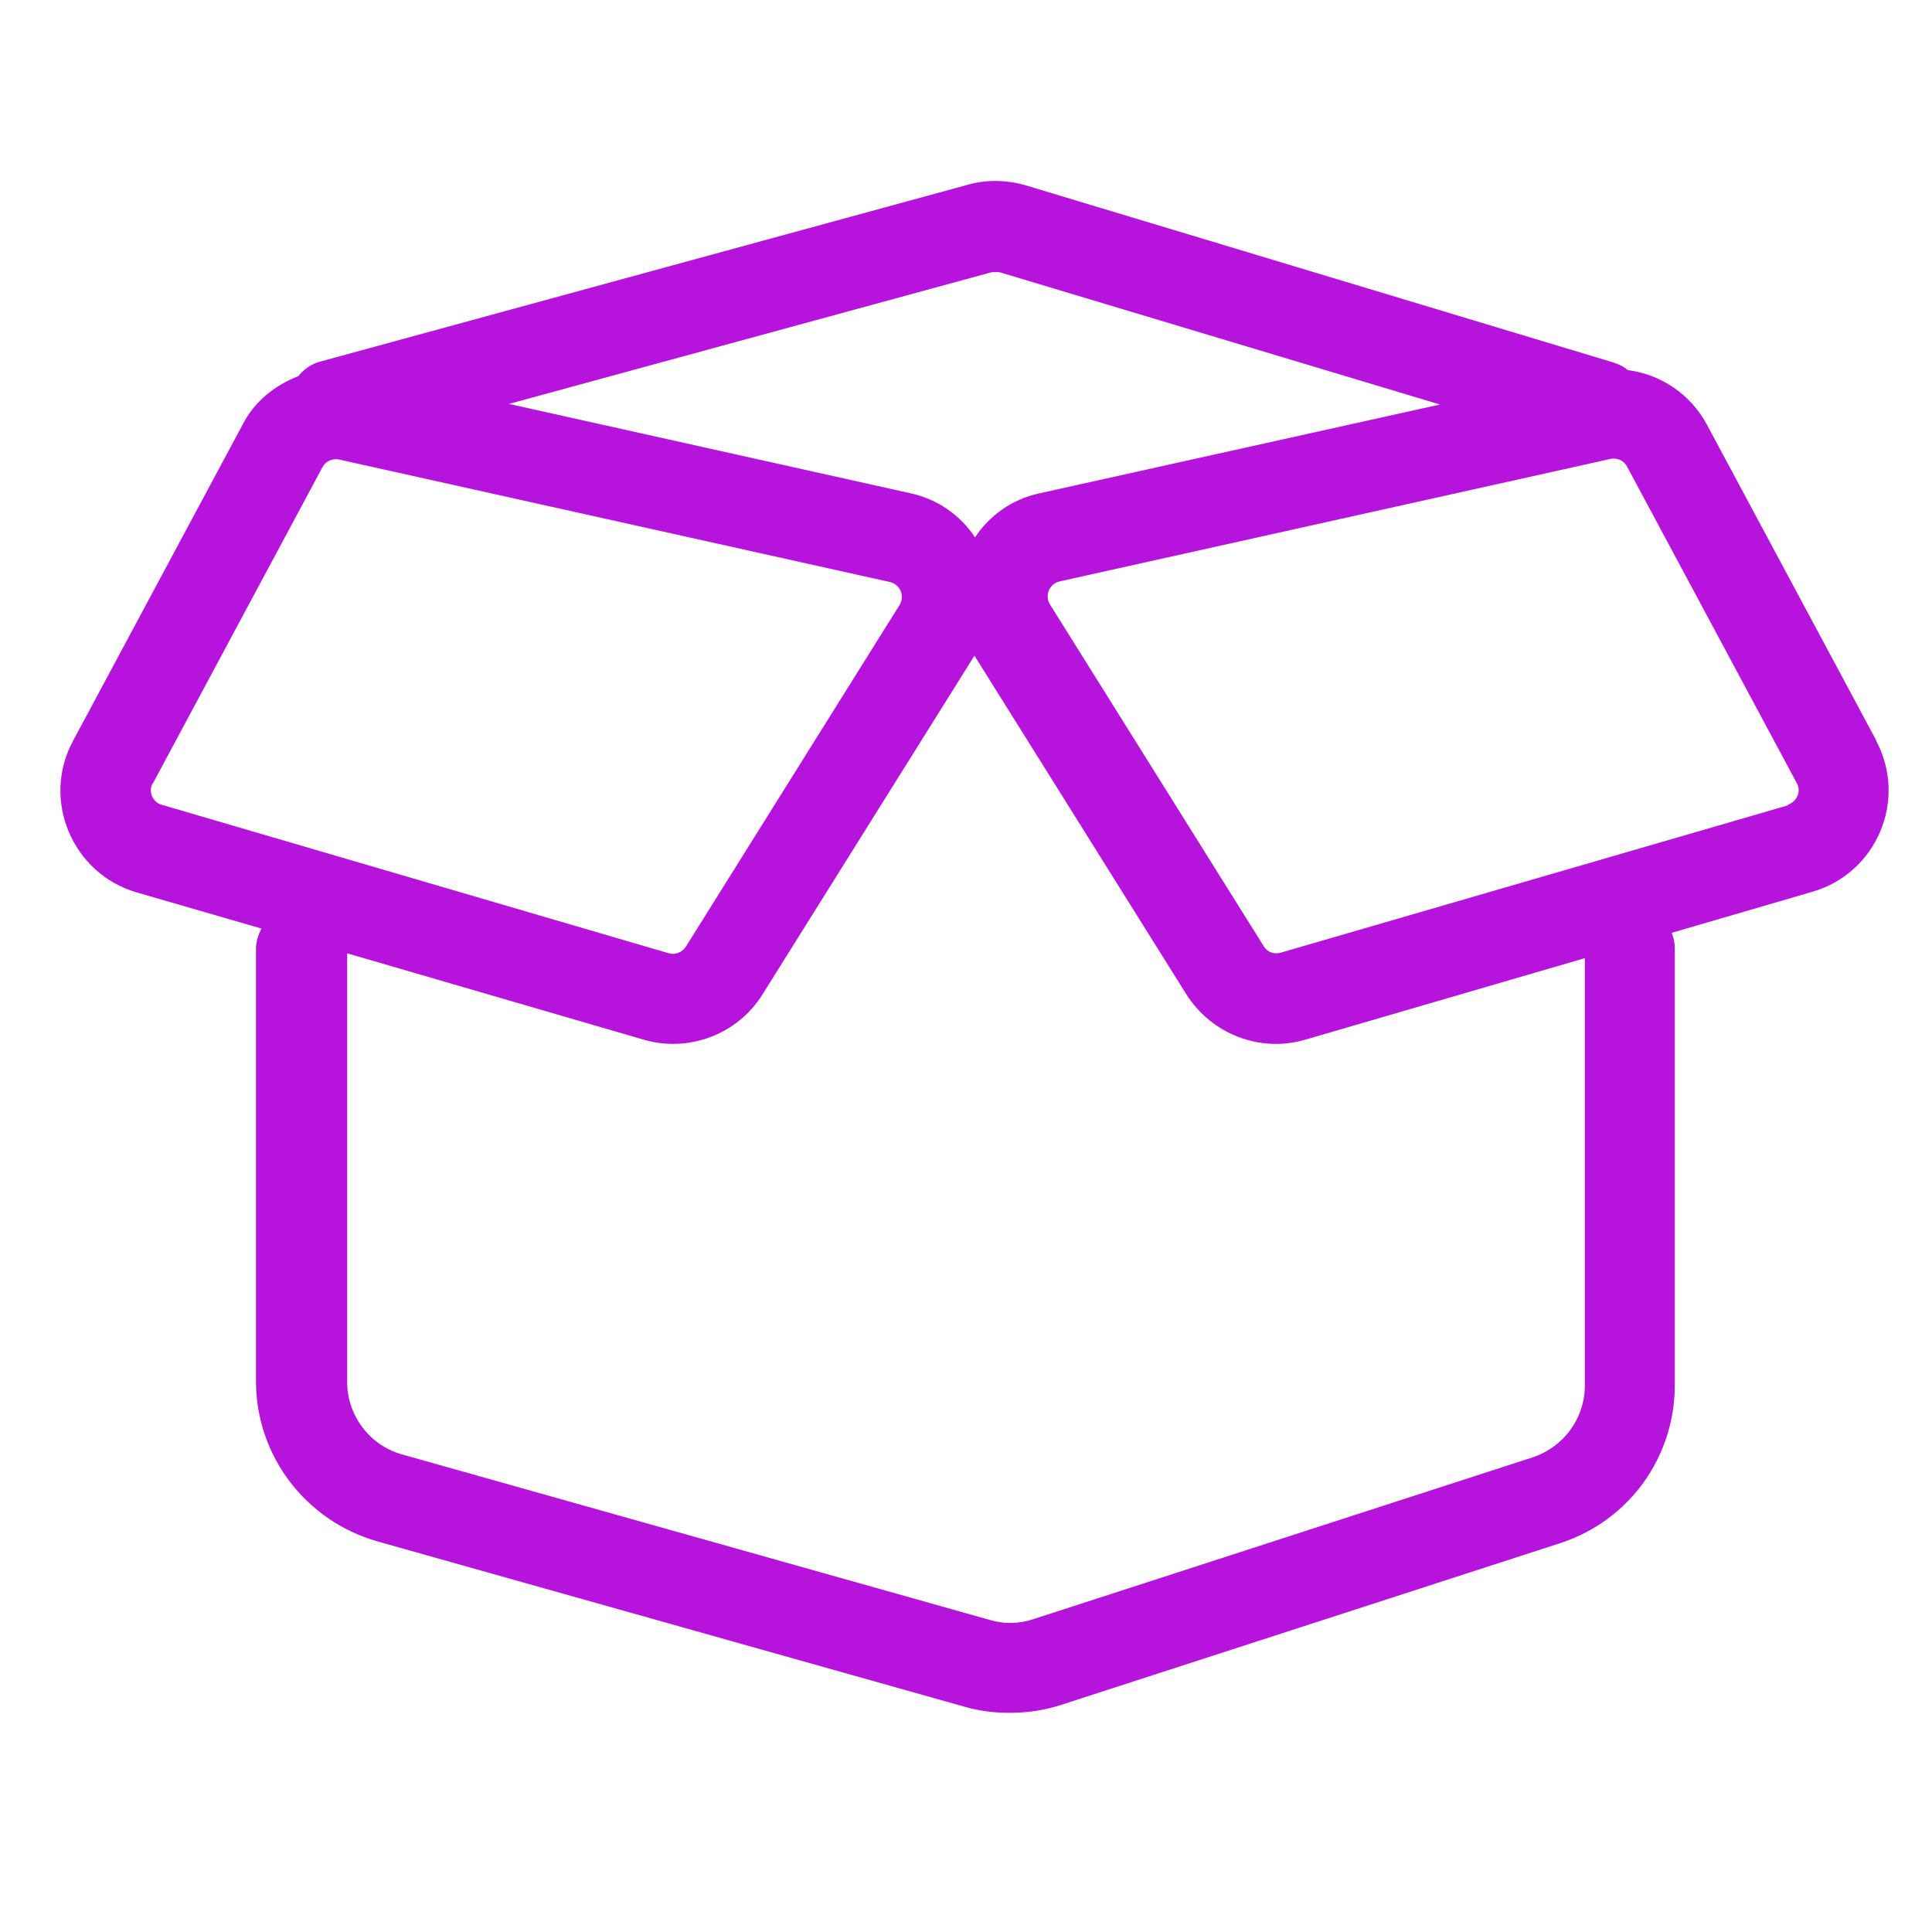 <svg width="32" height="32" viewBox="0 0 32 32" fill="none" xmlns="http://www.w3.org/2000/svg">
<g clipPath="url(#clip0_1137_193255)">
<path fillRule="evenodd" clipRule="evenodd" d="M31.08 12.27L28.27 7.03C28 6.53 27.51 6.2 26.96 6.13C26.89 6.07 26.81 6.03 26.71 6L16.99 3.07C16.68 2.98 16.34 2.97 16.03 3.06L5.3 5.99C5.15 6.03 5.03 6.12 4.94 6.23C4.56 6.38 4.22 6.64 4.02 7.03L1.21 12.27C0.68 13.25 1.2 14.47 2.26 14.78L4.33 15.38C4.28 15.48 4.24 15.59 4.24 15.71V22.88C4.24 24.11 5.06 25.19 6.25 25.53L15.98 28.27C16.22 28.34 16.47 28.37 16.72 28.37C17.01 28.37 17.29 28.33 17.57 28.24L25.84 25.56C26.98 25.19 27.74 24.14 27.74 22.94V15.71C27.74 15.62 27.72 15.53 27.69 15.45L30.02 14.77C31.09 14.46 31.6 13.24 31.07 12.26L31.08 12.27ZM16.42 4.51C16.42 4.51 16.51 4.5 16.56 4.51L23.85 6.7L17.22 8.17C16.75 8.27 16.38 8.55 16.15 8.9C15.91 8.54 15.54 8.27 15.08 8.17L8.43 6.69L16.42 4.51ZM2.53 12.98L5.34 7.74C5.39 7.64 5.51 7.59 5.61 7.61L14.74 9.64C14.91 9.68 14.99 9.87 14.9 10.02L11.36 15.68C11.3 15.77 11.19 15.82 11.08 15.79L2.68 13.33C2.53 13.29 2.45 13.11 2.53 12.97V12.98ZM26.25 22.95C26.25 23.49 25.9 23.97 25.38 24.14L17.11 26.82C16.87 26.9 16.62 26.9 16.39 26.83L6.66 24.09C6.12 23.94 5.75 23.44 5.75 22.89V15.79L10.66 17.22C11.41 17.44 12.22 17.13 12.63 16.47L16.14 10.86L19.65 16.47C20.07 17.13 20.87 17.44 21.62 17.22L26.25 15.87V22.94V22.95ZM29.61 13.34L21.21 15.78C21.1 15.81 20.99 15.77 20.93 15.67L17.39 10.01C17.3 9.86 17.38 9.67 17.55 9.63L26.68 7.6C26.79 7.58 26.9 7.63 26.95 7.73L29.76 12.97C29.84 13.11 29.76 13.28 29.61 13.33V13.34Z" fill="#B614DD"/>
</g>
<defs>
<clipPath id="clip0_1137_193255">
<rect width="30.29" height="25.37" fill="white" transform="translate(1 3)"/>
</clipPath>
</defs>
</svg>
